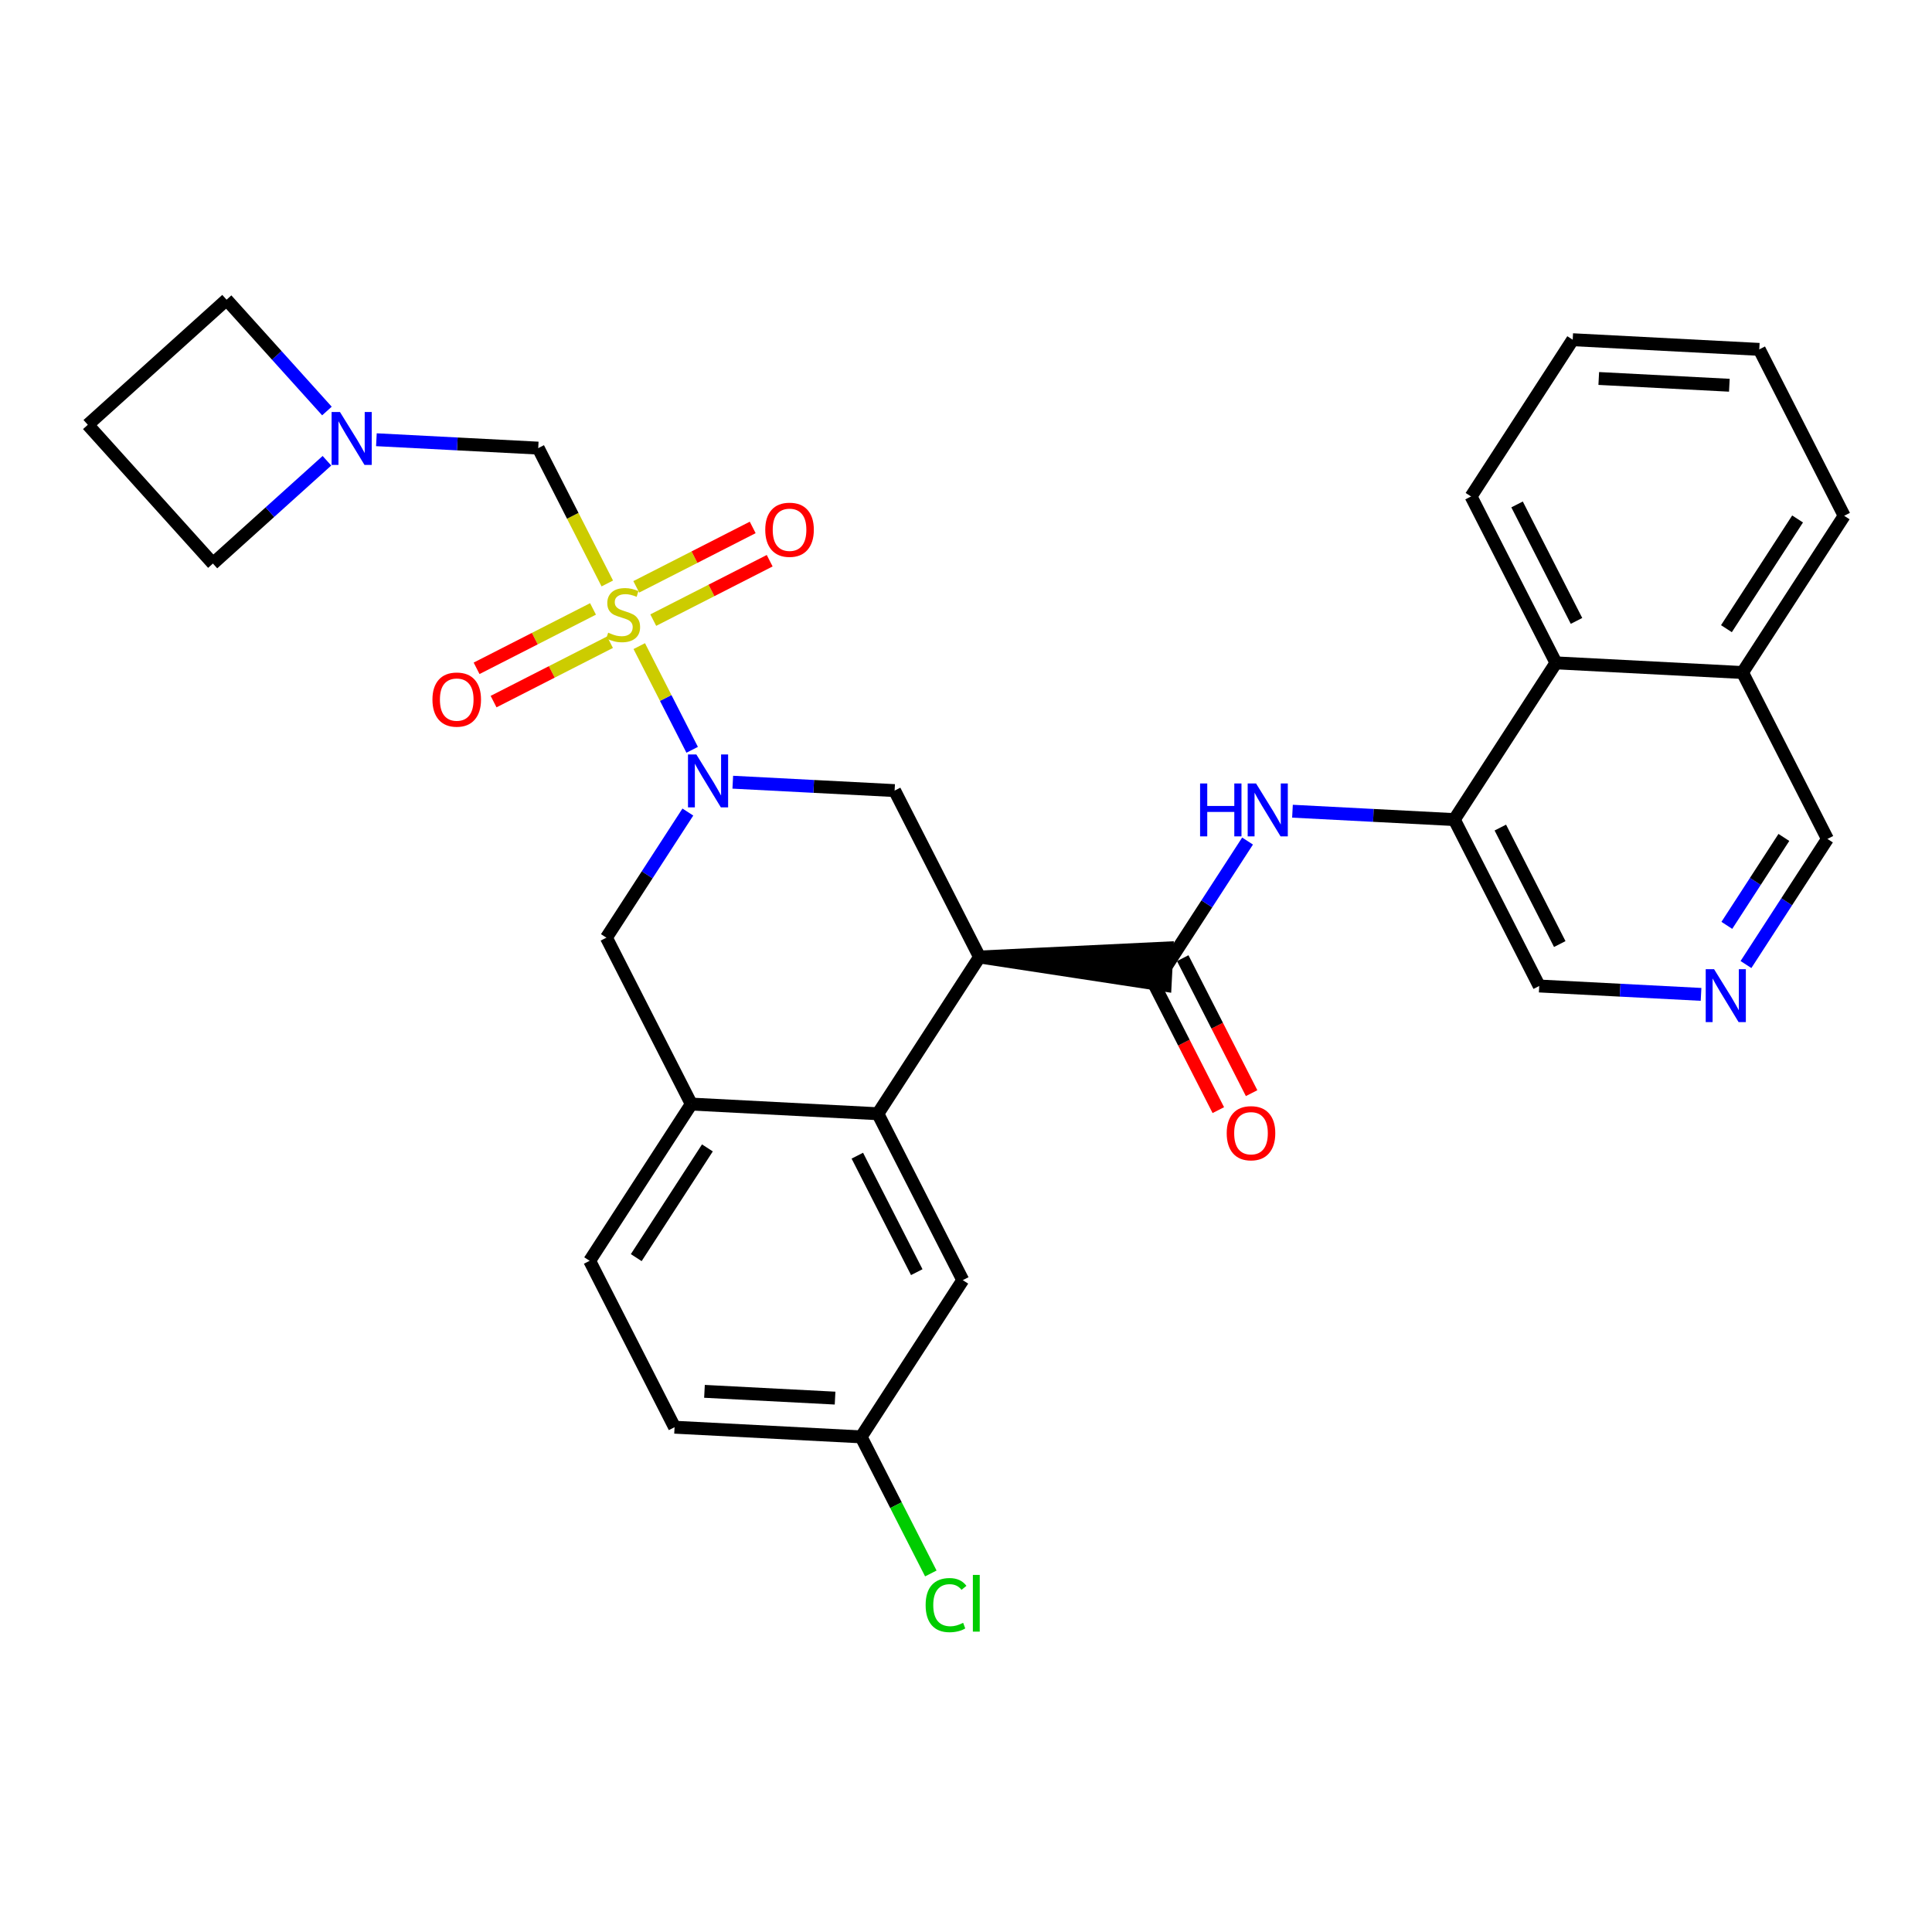 <?xml version='1.0' encoding='iso-8859-1'?>
<svg version='1.1' baseProfile='full'
              xmlns='http://www.w3.org/2000/svg'
                      xmlns:rdkit='http://www.rdkit.org/xml'
                      xmlns:xlink='http://www.w3.org/1999/xlink'
                  xml:space='preserve'
width='300px' height='300px' viewBox='0 0 300 300'>
<!-- END OF HEADER -->
<rect style='opacity:1.0;fill:#FFFFFF;stroke:none' width='300' height='300' x='0' y='0'> </rect>
<rect style='opacity:1.0;fill:#FFFFFF;stroke:none' width='300' height='300' x='0' y='0'> </rect>
<path class='bond-0 atom-0 atom-1' d='M 194.349,169.744 L 189.001,159.264' style='fill:none;fill-rule:evenodd;stroke:#FF0000;stroke-width:2.0px;stroke-linecap:butt;stroke-linejoin:miter;stroke-opacity:1' />
<path class='bond-0 atom-0 atom-1' d='M 189.001,159.264 L 183.654,148.784' style='fill:none;fill-rule:evenodd;stroke:#000000;stroke-width:2.0px;stroke-linecap:butt;stroke-linejoin:miter;stroke-opacity:1' />
<path class='bond-0 atom-0 atom-1' d='M 189.181,172.381 L 183.833,161.901' style='fill:none;fill-rule:evenodd;stroke:#FF0000;stroke-width:2.0px;stroke-linecap:butt;stroke-linejoin:miter;stroke-opacity:1' />
<path class='bond-0 atom-0 atom-1' d='M 183.833,161.901 L 178.486,151.421' style='fill:none;fill-rule:evenodd;stroke:#000000;stroke-width:2.0px;stroke-linecap:butt;stroke-linejoin:miter;stroke-opacity:1' />
<path class='bond-1 atom-1 atom-2' d='M 181.07,150.103 L 187.395,140.35' style='fill:none;fill-rule:evenodd;stroke:#000000;stroke-width:2.0px;stroke-linecap:butt;stroke-linejoin:miter;stroke-opacity:1' />
<path class='bond-1 atom-1 atom-2' d='M 187.395,140.35 L 193.72,130.598' style='fill:none;fill-rule:evenodd;stroke:#0000FF;stroke-width:2.0px;stroke-linecap:butt;stroke-linejoin:miter;stroke-opacity:1' />
<path class='bond-12 atom-13 atom-1' d='M 152.1,148.602 L 180.92,153 L 181.22,147.206 Z' style='fill:#000000;fill-rule:evenodd;fill-opacity:1;stroke:#000000;stroke-width:2.0px;stroke-linecap:butt;stroke-linejoin:miter;stroke-opacity:1;' />
<path class='bond-2 atom-2 atom-3' d='M 200.695,125.964 L 213.26,126.615' style='fill:none;fill-rule:evenodd;stroke:#0000FF;stroke-width:2.0px;stroke-linecap:butt;stroke-linejoin:miter;stroke-opacity:1' />
<path class='bond-2 atom-2 atom-3' d='M 213.26,126.615 L 225.824,127.266' style='fill:none;fill-rule:evenodd;stroke:#000000;stroke-width:2.0px;stroke-linecap:butt;stroke-linejoin:miter;stroke-opacity:1' />
<path class='bond-3 atom-3 atom-4' d='M 225.824,127.266 L 239.009,153.105' style='fill:none;fill-rule:evenodd;stroke:#000000;stroke-width:2.0px;stroke-linecap:butt;stroke-linejoin:miter;stroke-opacity:1' />
<path class='bond-3 atom-3 atom-4' d='M 232.97,128.505 L 242.199,146.592' style='fill:none;fill-rule:evenodd;stroke:#000000;stroke-width:2.0px;stroke-linecap:butt;stroke-linejoin:miter;stroke-opacity:1' />
<path class='bond-31 atom-12 atom-3' d='M 241.609,102.928 L 225.824,127.266' style='fill:none;fill-rule:evenodd;stroke:#000000;stroke-width:2.0px;stroke-linecap:butt;stroke-linejoin:miter;stroke-opacity:1' />
<path class='bond-4 atom-4 atom-5' d='M 239.009,153.105 L 251.574,153.756' style='fill:none;fill-rule:evenodd;stroke:#000000;stroke-width:2.0px;stroke-linecap:butt;stroke-linejoin:miter;stroke-opacity:1' />
<path class='bond-4 atom-4 atom-5' d='M 251.574,153.756 L 264.138,154.407' style='fill:none;fill-rule:evenodd;stroke:#0000FF;stroke-width:2.0px;stroke-linecap:butt;stroke-linejoin:miter;stroke-opacity:1' />
<path class='bond-5 atom-5 atom-6' d='M 271.113,149.773 L 277.438,140.021' style='fill:none;fill-rule:evenodd;stroke:#0000FF;stroke-width:2.0px;stroke-linecap:butt;stroke-linejoin:miter;stroke-opacity:1' />
<path class='bond-5 atom-5 atom-6' d='M 277.438,140.021 L 283.764,130.268' style='fill:none;fill-rule:evenodd;stroke:#000000;stroke-width:2.0px;stroke-linecap:butt;stroke-linejoin:miter;stroke-opacity:1' />
<path class='bond-5 atom-5 atom-6' d='M 268.143,143.69 L 272.571,136.864' style='fill:none;fill-rule:evenodd;stroke:#0000FF;stroke-width:2.0px;stroke-linecap:butt;stroke-linejoin:miter;stroke-opacity:1' />
<path class='bond-5 atom-5 atom-6' d='M 272.571,136.864 L 276.999,130.037' style='fill:none;fill-rule:evenodd;stroke:#000000;stroke-width:2.0px;stroke-linecap:butt;stroke-linejoin:miter;stroke-opacity:1' />
<path class='bond-6 atom-6 atom-7' d='M 283.764,130.268 L 270.579,104.429' style='fill:none;fill-rule:evenodd;stroke:#000000;stroke-width:2.0px;stroke-linecap:butt;stroke-linejoin:miter;stroke-opacity:1' />
<path class='bond-7 atom-7 atom-8' d='M 270.579,104.429 L 286.364,80.091' style='fill:none;fill-rule:evenodd;stroke:#000000;stroke-width:2.0px;stroke-linecap:butt;stroke-linejoin:miter;stroke-opacity:1' />
<path class='bond-7 atom-7 atom-8' d='M 268.079,97.621 L 279.128,80.585' style='fill:none;fill-rule:evenodd;stroke:#000000;stroke-width:2.0px;stroke-linecap:butt;stroke-linejoin:miter;stroke-opacity:1' />
<path class='bond-33 atom-12 atom-7' d='M 241.609,102.928 L 270.579,104.429' style='fill:none;fill-rule:evenodd;stroke:#000000;stroke-width:2.0px;stroke-linecap:butt;stroke-linejoin:miter;stroke-opacity:1' />
<path class='bond-8 atom-8 atom-9' d='M 286.364,80.091 L 273.179,54.252' style='fill:none;fill-rule:evenodd;stroke:#000000;stroke-width:2.0px;stroke-linecap:butt;stroke-linejoin:miter;stroke-opacity:1' />
<path class='bond-9 atom-9 atom-10' d='M 273.179,54.252 L 244.209,52.751' style='fill:none;fill-rule:evenodd;stroke:#000000;stroke-width:2.0px;stroke-linecap:butt;stroke-linejoin:miter;stroke-opacity:1' />
<path class='bond-9 atom-9 atom-10' d='M 268.533,59.821 L 248.254,58.77' style='fill:none;fill-rule:evenodd;stroke:#000000;stroke-width:2.0px;stroke-linecap:butt;stroke-linejoin:miter;stroke-opacity:1' />
<path class='bond-10 atom-10 atom-11' d='M 244.209,52.751 L 228.424,77.089' style='fill:none;fill-rule:evenodd;stroke:#000000;stroke-width:2.0px;stroke-linecap:butt;stroke-linejoin:miter;stroke-opacity:1' />
<path class='bond-11 atom-11 atom-12' d='M 228.424,77.089 L 241.609,102.928' style='fill:none;fill-rule:evenodd;stroke:#000000;stroke-width:2.0px;stroke-linecap:butt;stroke-linejoin:miter;stroke-opacity:1' />
<path class='bond-11 atom-11 atom-12' d='M 235.57,78.328 L 244.799,96.415' style='fill:none;fill-rule:evenodd;stroke:#000000;stroke-width:2.0px;stroke-linecap:butt;stroke-linejoin:miter;stroke-opacity:1' />
<path class='bond-13 atom-13 atom-14' d='M 152.1,148.602 L 138.915,122.763' style='fill:none;fill-rule:evenodd;stroke:#000000;stroke-width:2.0px;stroke-linecap:butt;stroke-linejoin:miter;stroke-opacity:1' />
<path class='bond-32 atom-31 atom-13' d='M 136.315,172.94 L 152.1,148.602' style='fill:none;fill-rule:evenodd;stroke:#000000;stroke-width:2.0px;stroke-linecap:butt;stroke-linejoin:miter;stroke-opacity:1' />
<path class='bond-14 atom-14 atom-15' d='M 138.915,122.763 L 126.351,122.112' style='fill:none;fill-rule:evenodd;stroke:#000000;stroke-width:2.0px;stroke-linecap:butt;stroke-linejoin:miter;stroke-opacity:1' />
<path class='bond-14 atom-14 atom-15' d='M 126.351,122.112 L 113.786,121.461' style='fill:none;fill-rule:evenodd;stroke:#0000FF;stroke-width:2.0px;stroke-linecap:butt;stroke-linejoin:miter;stroke-opacity:1' />
<path class='bond-15 atom-15 atom-16' d='M 107.479,116.429 L 103.372,108.379' style='fill:none;fill-rule:evenodd;stroke:#0000FF;stroke-width:2.0px;stroke-linecap:butt;stroke-linejoin:miter;stroke-opacity:1' />
<path class='bond-15 atom-15 atom-16' d='M 103.372,108.379 L 99.264,100.329' style='fill:none;fill-rule:evenodd;stroke:#CCCC00;stroke-width:2.0px;stroke-linecap:butt;stroke-linejoin:miter;stroke-opacity:1' />
<path class='bond-23 atom-15 atom-24' d='M 106.811,126.094 L 100.486,135.847' style='fill:none;fill-rule:evenodd;stroke:#0000FF;stroke-width:2.0px;stroke-linecap:butt;stroke-linejoin:miter;stroke-opacity:1' />
<path class='bond-23 atom-15 atom-24' d='M 100.486,135.847 L 94.16,145.6' style='fill:none;fill-rule:evenodd;stroke:#000000;stroke-width:2.0px;stroke-linecap:butt;stroke-linejoin:miter;stroke-opacity:1' />
<path class='bond-16 atom-16 atom-17' d='M 92.083,94.553 L 83.044,99.165' style='fill:none;fill-rule:evenodd;stroke:#CCCC00;stroke-width:2.0px;stroke-linecap:butt;stroke-linejoin:miter;stroke-opacity:1' />
<path class='bond-16 atom-16 atom-17' d='M 83.044,99.165 L 74.005,103.777' style='fill:none;fill-rule:evenodd;stroke:#FF0000;stroke-width:2.0px;stroke-linecap:butt;stroke-linejoin:miter;stroke-opacity:1' />
<path class='bond-16 atom-16 atom-17' d='M 94.72,99.721 L 85.681,104.333' style='fill:none;fill-rule:evenodd;stroke:#CCCC00;stroke-width:2.0px;stroke-linecap:butt;stroke-linejoin:miter;stroke-opacity:1' />
<path class='bond-16 atom-16 atom-17' d='M 85.681,104.333 L 76.642,108.945' style='fill:none;fill-rule:evenodd;stroke:#FF0000;stroke-width:2.0px;stroke-linecap:butt;stroke-linejoin:miter;stroke-opacity:1' />
<path class='bond-17 atom-16 atom-18' d='M 101.438,96.292 L 110.477,91.68' style='fill:none;fill-rule:evenodd;stroke:#CCCC00;stroke-width:2.0px;stroke-linecap:butt;stroke-linejoin:miter;stroke-opacity:1' />
<path class='bond-17 atom-16 atom-18' d='M 110.477,91.68 L 119.516,87.068' style='fill:none;fill-rule:evenodd;stroke:#FF0000;stroke-width:2.0px;stroke-linecap:butt;stroke-linejoin:miter;stroke-opacity:1' />
<path class='bond-17 atom-16 atom-18' d='M 98.801,91.124 L 107.84,86.512' style='fill:none;fill-rule:evenodd;stroke:#CCCC00;stroke-width:2.0px;stroke-linecap:butt;stroke-linejoin:miter;stroke-opacity:1' />
<path class='bond-17 atom-16 atom-18' d='M 107.84,86.512 L 116.879,81.9' style='fill:none;fill-rule:evenodd;stroke:#FF0000;stroke-width:2.0px;stroke-linecap:butt;stroke-linejoin:miter;stroke-opacity:1' />
<path class='bond-18 atom-16 atom-19' d='M 94.3,90.601 L 88.938,80.092' style='fill:none;fill-rule:evenodd;stroke:#CCCC00;stroke-width:2.0px;stroke-linecap:butt;stroke-linejoin:miter;stroke-opacity:1' />
<path class='bond-18 atom-16 atom-19' d='M 88.938,80.092 L 83.576,69.583' style='fill:none;fill-rule:evenodd;stroke:#000000;stroke-width:2.0px;stroke-linecap:butt;stroke-linejoin:miter;stroke-opacity:1' />
<path class='bond-19 atom-19 atom-20' d='M 83.576,69.583 L 71.011,68.932' style='fill:none;fill-rule:evenodd;stroke:#000000;stroke-width:2.0px;stroke-linecap:butt;stroke-linejoin:miter;stroke-opacity:1' />
<path class='bond-19 atom-19 atom-20' d='M 71.011,68.932 L 58.447,68.281' style='fill:none;fill-rule:evenodd;stroke:#0000FF;stroke-width:2.0px;stroke-linecap:butt;stroke-linejoin:miter;stroke-opacity:1' />
<path class='bond-20 atom-20 atom-21' d='M 50.765,63.822 L 42.974,55.179' style='fill:none;fill-rule:evenodd;stroke:#0000FF;stroke-width:2.0px;stroke-linecap:butt;stroke-linejoin:miter;stroke-opacity:1' />
<path class='bond-20 atom-20 atom-21' d='M 42.974,55.179 L 35.182,46.536' style='fill:none;fill-rule:evenodd;stroke:#000000;stroke-width:2.0px;stroke-linecap:butt;stroke-linejoin:miter;stroke-opacity:1' />
<path class='bond-34 atom-23 atom-20' d='M 33.06,87.506 L 41.912,79.525' style='fill:none;fill-rule:evenodd;stroke:#000000;stroke-width:2.0px;stroke-linecap:butt;stroke-linejoin:miter;stroke-opacity:1' />
<path class='bond-34 atom-23 atom-20' d='M 41.912,79.525 L 50.765,71.545' style='fill:none;fill-rule:evenodd;stroke:#0000FF;stroke-width:2.0px;stroke-linecap:butt;stroke-linejoin:miter;stroke-opacity:1' />
<path class='bond-21 atom-21 atom-22' d='M 35.182,46.536 L 13.636,65.96' style='fill:none;fill-rule:evenodd;stroke:#000000;stroke-width:2.0px;stroke-linecap:butt;stroke-linejoin:miter;stroke-opacity:1' />
<path class='bond-22 atom-22 atom-23' d='M 13.636,65.96 L 33.06,87.506' style='fill:none;fill-rule:evenodd;stroke:#000000;stroke-width:2.0px;stroke-linecap:butt;stroke-linejoin:miter;stroke-opacity:1' />
<path class='bond-24 atom-24 atom-25' d='M 94.16,145.6 L 107.345,171.439' style='fill:none;fill-rule:evenodd;stroke:#000000;stroke-width:2.0px;stroke-linecap:butt;stroke-linejoin:miter;stroke-opacity:1' />
<path class='bond-25 atom-25 atom-26' d='M 107.345,171.439 L 91.561,195.777' style='fill:none;fill-rule:evenodd;stroke:#000000;stroke-width:2.0px;stroke-linecap:butt;stroke-linejoin:miter;stroke-opacity:1' />
<path class='bond-25 atom-25 atom-26' d='M 109.845,178.246 L 98.796,195.283' style='fill:none;fill-rule:evenodd;stroke:#000000;stroke-width:2.0px;stroke-linecap:butt;stroke-linejoin:miter;stroke-opacity:1' />
<path class='bond-35 atom-31 atom-25' d='M 136.315,172.94 L 107.345,171.439' style='fill:none;fill-rule:evenodd;stroke:#000000;stroke-width:2.0px;stroke-linecap:butt;stroke-linejoin:miter;stroke-opacity:1' />
<path class='bond-26 atom-26 atom-27' d='M 91.561,195.777 L 104.745,221.616' style='fill:none;fill-rule:evenodd;stroke:#000000;stroke-width:2.0px;stroke-linecap:butt;stroke-linejoin:miter;stroke-opacity:1' />
<path class='bond-27 atom-27 atom-28' d='M 104.745,221.616 L 133.715,223.117' style='fill:none;fill-rule:evenodd;stroke:#000000;stroke-width:2.0px;stroke-linecap:butt;stroke-linejoin:miter;stroke-opacity:1' />
<path class='bond-27 atom-27 atom-28' d='M 109.391,216.047 L 129.67,217.098' style='fill:none;fill-rule:evenodd;stroke:#000000;stroke-width:2.0px;stroke-linecap:butt;stroke-linejoin:miter;stroke-opacity:1' />
<path class='bond-28 atom-28 atom-29' d='M 133.715,223.117 L 139.126,233.721' style='fill:none;fill-rule:evenodd;stroke:#000000;stroke-width:2.0px;stroke-linecap:butt;stroke-linejoin:miter;stroke-opacity:1' />
<path class='bond-28 atom-28 atom-29' d='M 139.126,233.721 L 144.538,244.326' style='fill:none;fill-rule:evenodd;stroke:#00CC00;stroke-width:2.0px;stroke-linecap:butt;stroke-linejoin:miter;stroke-opacity:1' />
<path class='bond-29 atom-28 atom-30' d='M 133.715,223.117 L 149.5,198.779' style='fill:none;fill-rule:evenodd;stroke:#000000;stroke-width:2.0px;stroke-linecap:butt;stroke-linejoin:miter;stroke-opacity:1' />
<path class='bond-30 atom-30 atom-31' d='M 149.5,198.779 L 136.315,172.94' style='fill:none;fill-rule:evenodd;stroke:#000000;stroke-width:2.0px;stroke-linecap:butt;stroke-linejoin:miter;stroke-opacity:1' />
<path class='bond-30 atom-30 atom-31' d='M 142.354,197.54 L 133.125,179.453' style='fill:none;fill-rule:evenodd;stroke:#000000;stroke-width:2.0px;stroke-linecap:butt;stroke-linejoin:miter;stroke-opacity:1' />
<path  class='atom-0' d='M 190.483 175.965
Q 190.483 173.992, 191.458 172.89
Q 192.433 171.788, 194.255 171.788
Q 196.076 171.788, 197.051 172.89
Q 198.026 173.992, 198.026 175.965
Q 198.026 177.961, 197.039 179.098
Q 196.053 180.224, 194.255 180.224
Q 192.444 180.224, 191.458 179.098
Q 190.483 177.972, 190.483 175.965
M 194.255 179.295
Q 195.508 179.295, 196.181 178.46
Q 196.865 177.613, 196.865 175.965
Q 196.865 174.352, 196.181 173.54
Q 195.508 172.716, 194.255 172.716
Q 193.001 172.716, 192.317 173.528
Q 191.644 174.341, 191.644 175.965
Q 191.644 177.624, 192.317 178.46
Q 193.001 179.295, 194.255 179.295
' fill='#FF0000'/>
<path  class='atom-2' d='M 186.348 121.657
L 187.461 121.657
L 187.461 125.15
L 191.662 125.15
L 191.662 121.657
L 192.776 121.657
L 192.776 129.872
L 191.662 129.872
L 191.662 126.078
L 187.461 126.078
L 187.461 129.872
L 186.348 129.872
L 186.348 121.657
' fill='#0000FF'/>
<path  class='atom-2' d='M 195.039 121.657
L 197.731 126.008
Q 197.997 126.438, 198.427 127.215
Q 198.856 127.993, 198.879 128.039
L 198.879 121.657
L 199.97 121.657
L 199.97 129.872
L 198.844 129.872
L 195.955 125.115
Q 195.619 124.558, 195.259 123.92
Q 194.911 123.282, 194.806 123.084
L 194.806 129.872
L 193.739 129.872
L 193.739 121.657
L 195.039 121.657
' fill='#0000FF'/>
<path  class='atom-5' d='M 266.163 150.498
L 268.855 154.85
Q 269.122 155.279, 269.551 156.056
Q 269.98 156.834, 270.004 156.88
L 270.004 150.498
L 271.094 150.498
L 271.094 158.714
L 269.969 158.714
L 267.08 153.956
Q 266.743 153.399, 266.383 152.761
Q 266.035 152.123, 265.931 151.926
L 265.931 158.714
L 264.863 158.714
L 264.863 150.498
L 266.163 150.498
' fill='#0000FF'/>
<path  class='atom-15' d='M 108.129 117.154
L 110.821 121.505
Q 111.088 121.935, 111.518 122.712
Q 111.947 123.489, 111.97 123.536
L 111.97 117.154
L 113.061 117.154
L 113.061 125.369
L 111.935 125.369
L 109.046 120.612
Q 108.71 120.055, 108.35 119.417
Q 108.002 118.778, 107.897 118.581
L 107.897 125.369
L 106.83 125.369
L 106.83 117.154
L 108.129 117.154
' fill='#0000FF'/>
<path  class='atom-16' d='M 94.44 98.242
Q 94.532 98.277, 94.915 98.439
Q 95.298 98.602, 95.716 98.706
Q 96.145 98.799, 96.563 98.799
Q 97.341 98.799, 97.793 98.428
Q 98.246 98.045, 98.246 97.383
Q 98.246 96.931, 98.014 96.653
Q 97.793 96.374, 97.445 96.223
Q 97.097 96.072, 96.517 95.898
Q 95.786 95.678, 95.345 95.469
Q 94.915 95.26, 94.602 94.819
Q 94.3 94.378, 94.3 93.636
Q 94.3 92.603, 94.997 91.965
Q 95.704 91.326, 97.097 91.326
Q 98.048 91.326, 99.127 91.779
L 98.861 92.672
Q 97.874 92.266, 97.132 92.266
Q 96.331 92.266, 95.89 92.603
Q 95.449 92.928, 95.461 93.496
Q 95.461 93.937, 95.681 94.204
Q 95.913 94.471, 96.238 94.622
Q 96.575 94.773, 97.132 94.947
Q 97.874 95.179, 98.315 95.411
Q 98.756 95.643, 99.07 96.119
Q 99.394 96.583, 99.394 97.383
Q 99.394 98.521, 98.629 99.136
Q 97.874 99.739, 96.609 99.739
Q 95.879 99.739, 95.322 99.576
Q 94.776 99.426, 94.126 99.159
L 94.44 98.242
' fill='#CCCC00'/>
<path  class='atom-17' d='M 67.15 108.631
Q 67.15 106.658, 68.125 105.556
Q 69.1 104.453, 70.921 104.453
Q 72.743 104.453, 73.718 105.556
Q 74.692 106.658, 74.692 108.631
Q 74.692 110.626, 73.706 111.764
Q 72.72 112.889, 70.921 112.889
Q 69.111 112.889, 68.125 111.764
Q 67.15 110.638, 67.15 108.631
M 70.921 111.961
Q 72.174 111.961, 72.847 111.125
Q 73.532 110.278, 73.532 108.631
Q 73.532 107.018, 72.847 106.205
Q 72.174 105.382, 70.921 105.382
Q 69.668 105.382, 68.984 106.194
Q 68.311 107.006, 68.311 108.631
Q 68.311 110.29, 68.984 111.125
Q 69.668 111.961, 70.921 111.961
' fill='#FF0000'/>
<path  class='atom-18' d='M 118.828 82.261
Q 118.828 80.288, 119.803 79.186
Q 120.778 78.084, 122.599 78.084
Q 124.421 78.084, 125.396 79.186
Q 126.371 80.288, 126.371 82.261
Q 126.371 84.257, 125.384 85.394
Q 124.398 86.519, 122.599 86.519
Q 120.789 86.519, 119.803 85.394
Q 118.828 84.268, 118.828 82.261
M 122.599 85.591
Q 123.853 85.591, 124.526 84.756
Q 125.21 83.909, 125.21 82.261
Q 125.21 80.648, 124.526 79.836
Q 123.853 79.012, 122.599 79.012
Q 121.346 79.012, 120.662 79.824
Q 119.989 80.636, 119.989 82.261
Q 119.989 83.92, 120.662 84.756
Q 121.346 85.591, 122.599 85.591
' fill='#FF0000'/>
<path  class='atom-20' d='M 52.79 63.975
L 55.482 68.326
Q 55.749 68.755, 56.178 69.533
Q 56.607 70.31, 56.631 70.357
L 56.631 63.975
L 57.721 63.975
L 57.721 72.19
L 56.596 72.19
L 53.706 67.433
Q 53.37 66.876, 53.01 66.237
Q 52.662 65.599, 52.558 65.402
L 52.558 72.19
L 51.49 72.19
L 51.49 63.975
L 52.79 63.975
' fill='#0000FF'/>
<path  class='atom-29' d='M 143.732 249.24
Q 143.732 247.198, 144.684 246.13
Q 145.647 245.051, 147.469 245.051
Q 149.163 245.051, 150.068 246.246
L 149.302 246.873
Q 148.641 246.003, 147.469 246.003
Q 146.227 246.003, 145.566 246.838
Q 144.916 247.662, 144.916 249.24
Q 144.916 250.865, 145.589 251.7
Q 146.273 252.535, 147.596 252.535
Q 148.501 252.535, 149.557 251.99
L 149.882 252.86
Q 149.453 253.139, 148.803 253.301
Q 148.153 253.464, 147.434 253.464
Q 145.647 253.464, 144.684 252.373
Q 143.732 251.282, 143.732 249.24
' fill='#00CC00'/>
<path  class='atom-29' d='M 151.066 244.552
L 152.133 244.552
L 152.133 253.359
L 151.066 253.359
L 151.066 244.552
' fill='#00CC00'/>
</svg>

